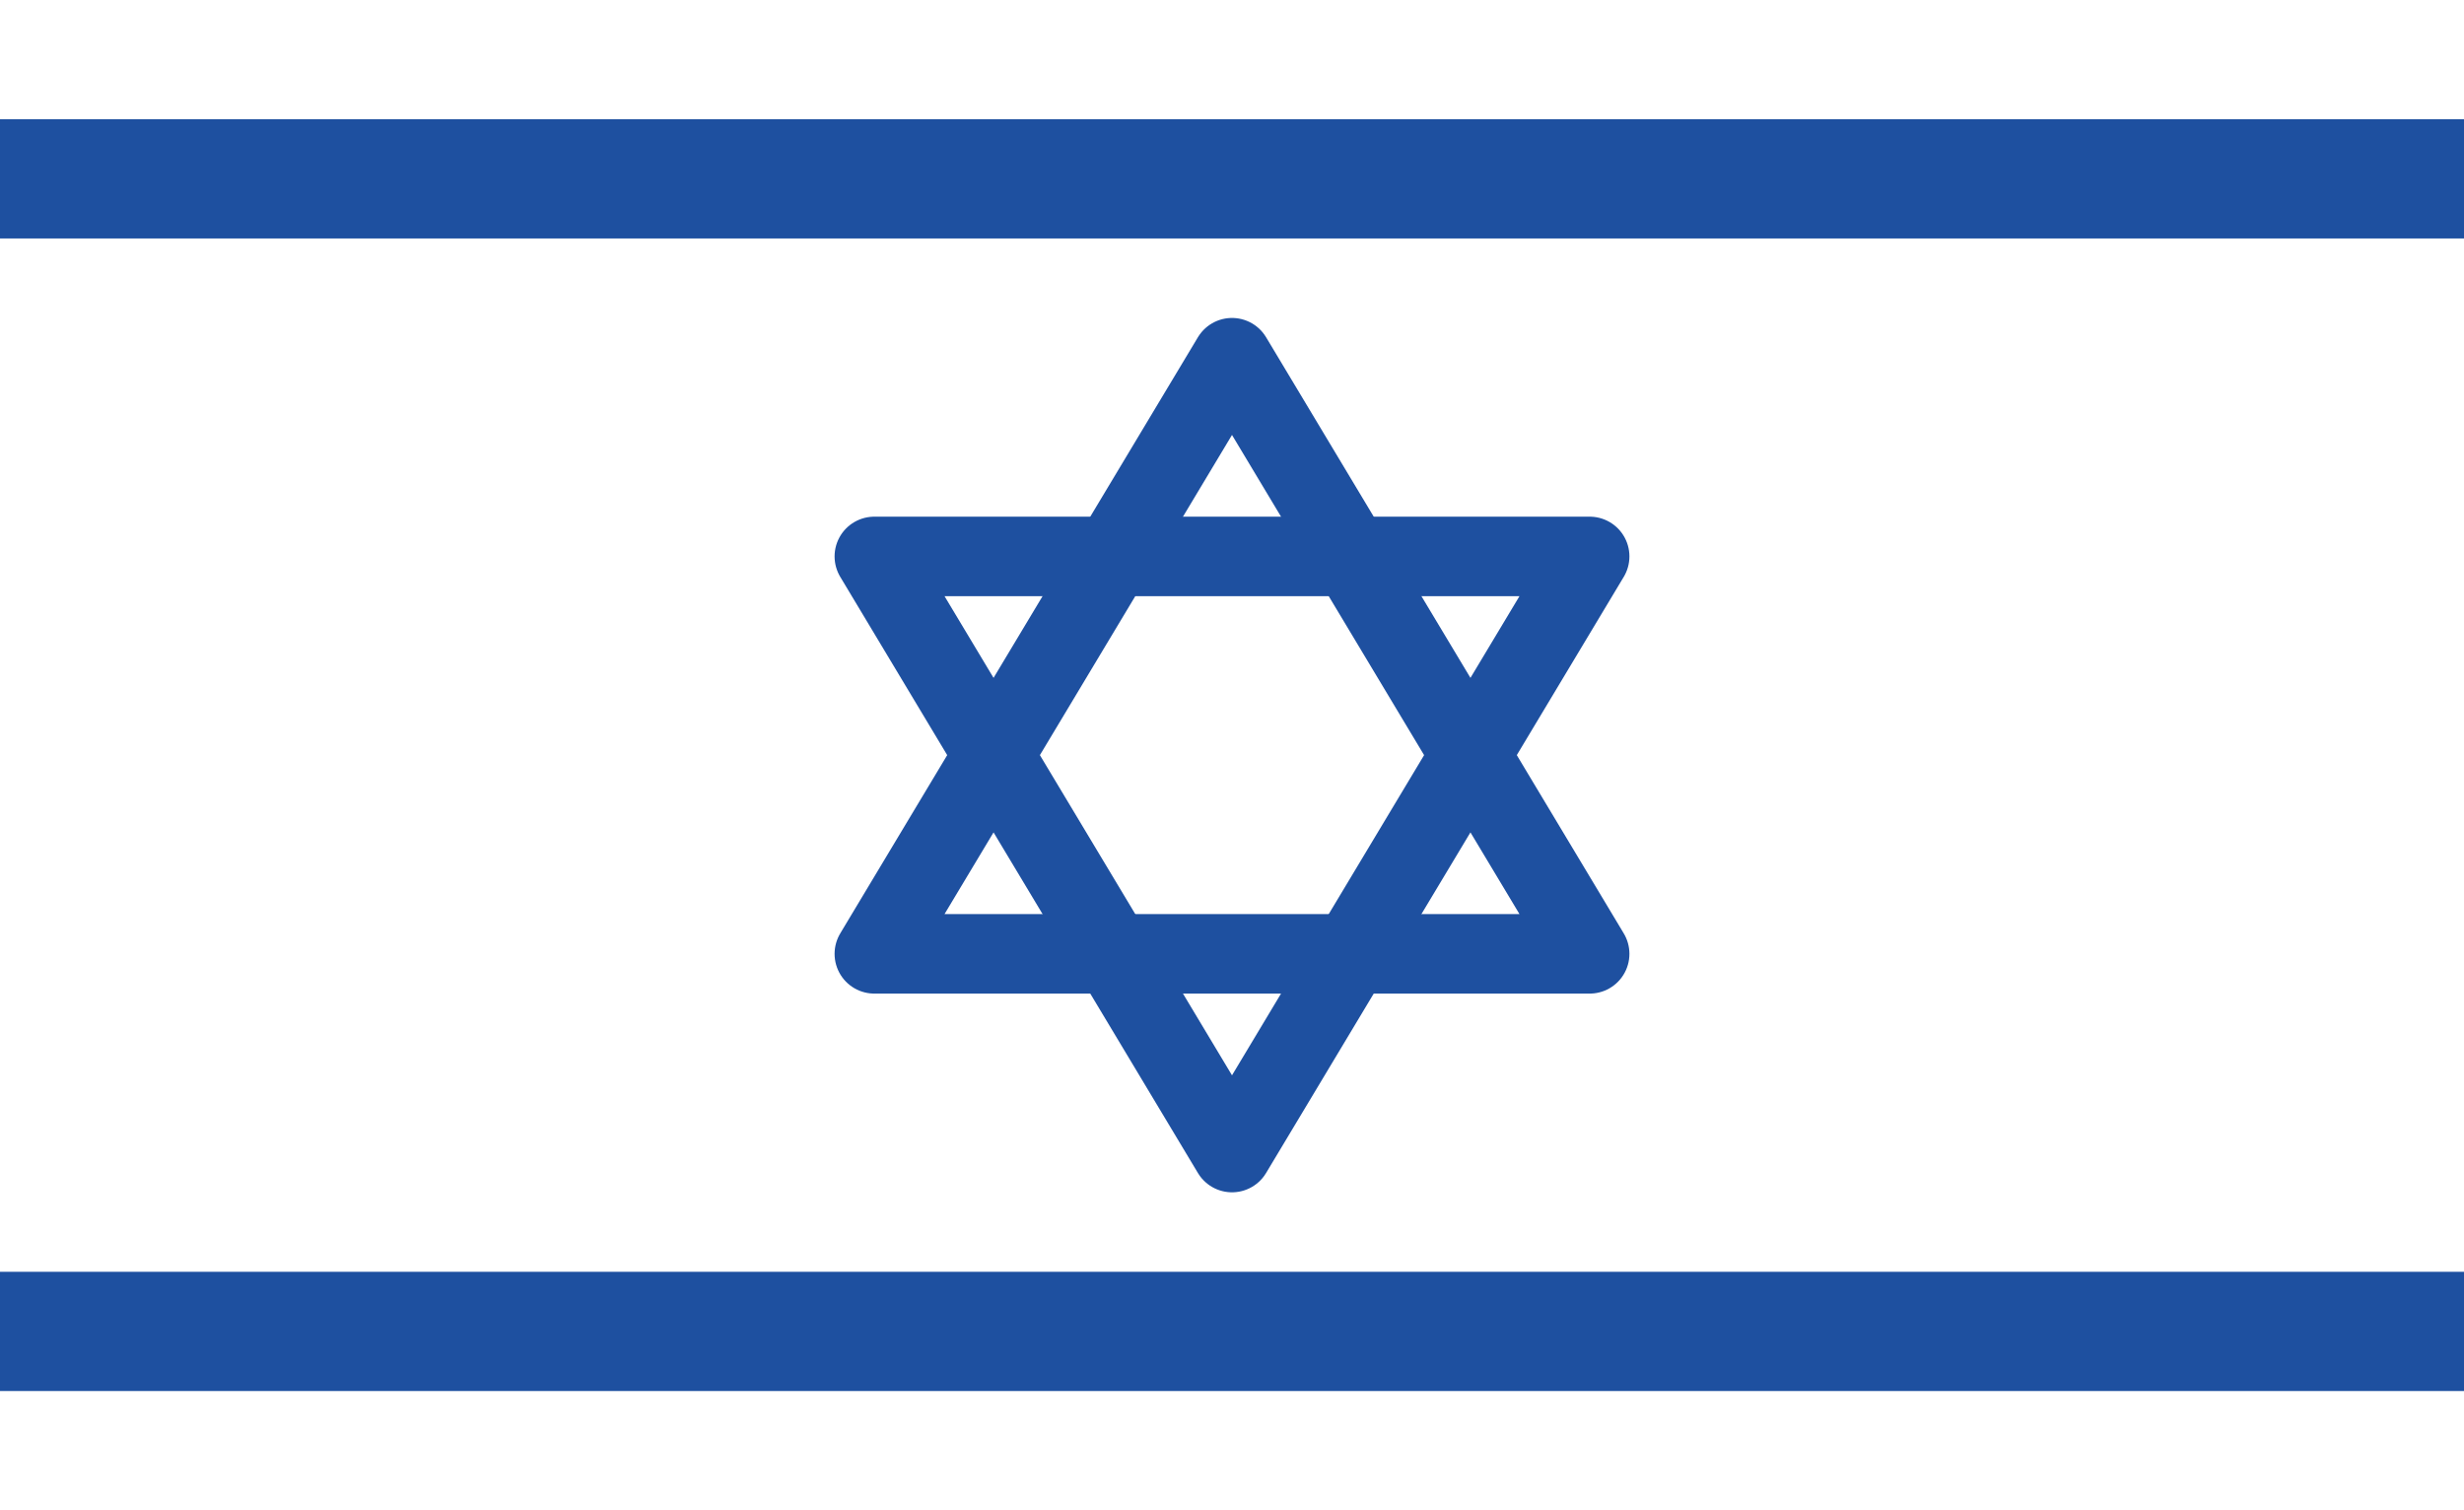 <svg width="62" height="38" viewBox="0 0 62 38" fill="none" xmlns="http://www.w3.org/2000/svg">
<path d="M62 0H0V38H62V0Z" fill="white"/>
<path d="M62 3H0V6H62V3Z" fill="#1E50A0"/>
<path d="M62 32H0V35H62V32Z" fill="#1E50A0"/>
<path d="M31 9L22 24H40L31 9Z" stroke="#1E50A0" stroke-width="2" stroke-linecap="round" stroke-linejoin="round"/>
<path d="M31 29L22 14H40L31 29Z" stroke="#1E50A0" stroke-width="2" stroke-linecap="round" stroke-linejoin="round"/>
</svg>
